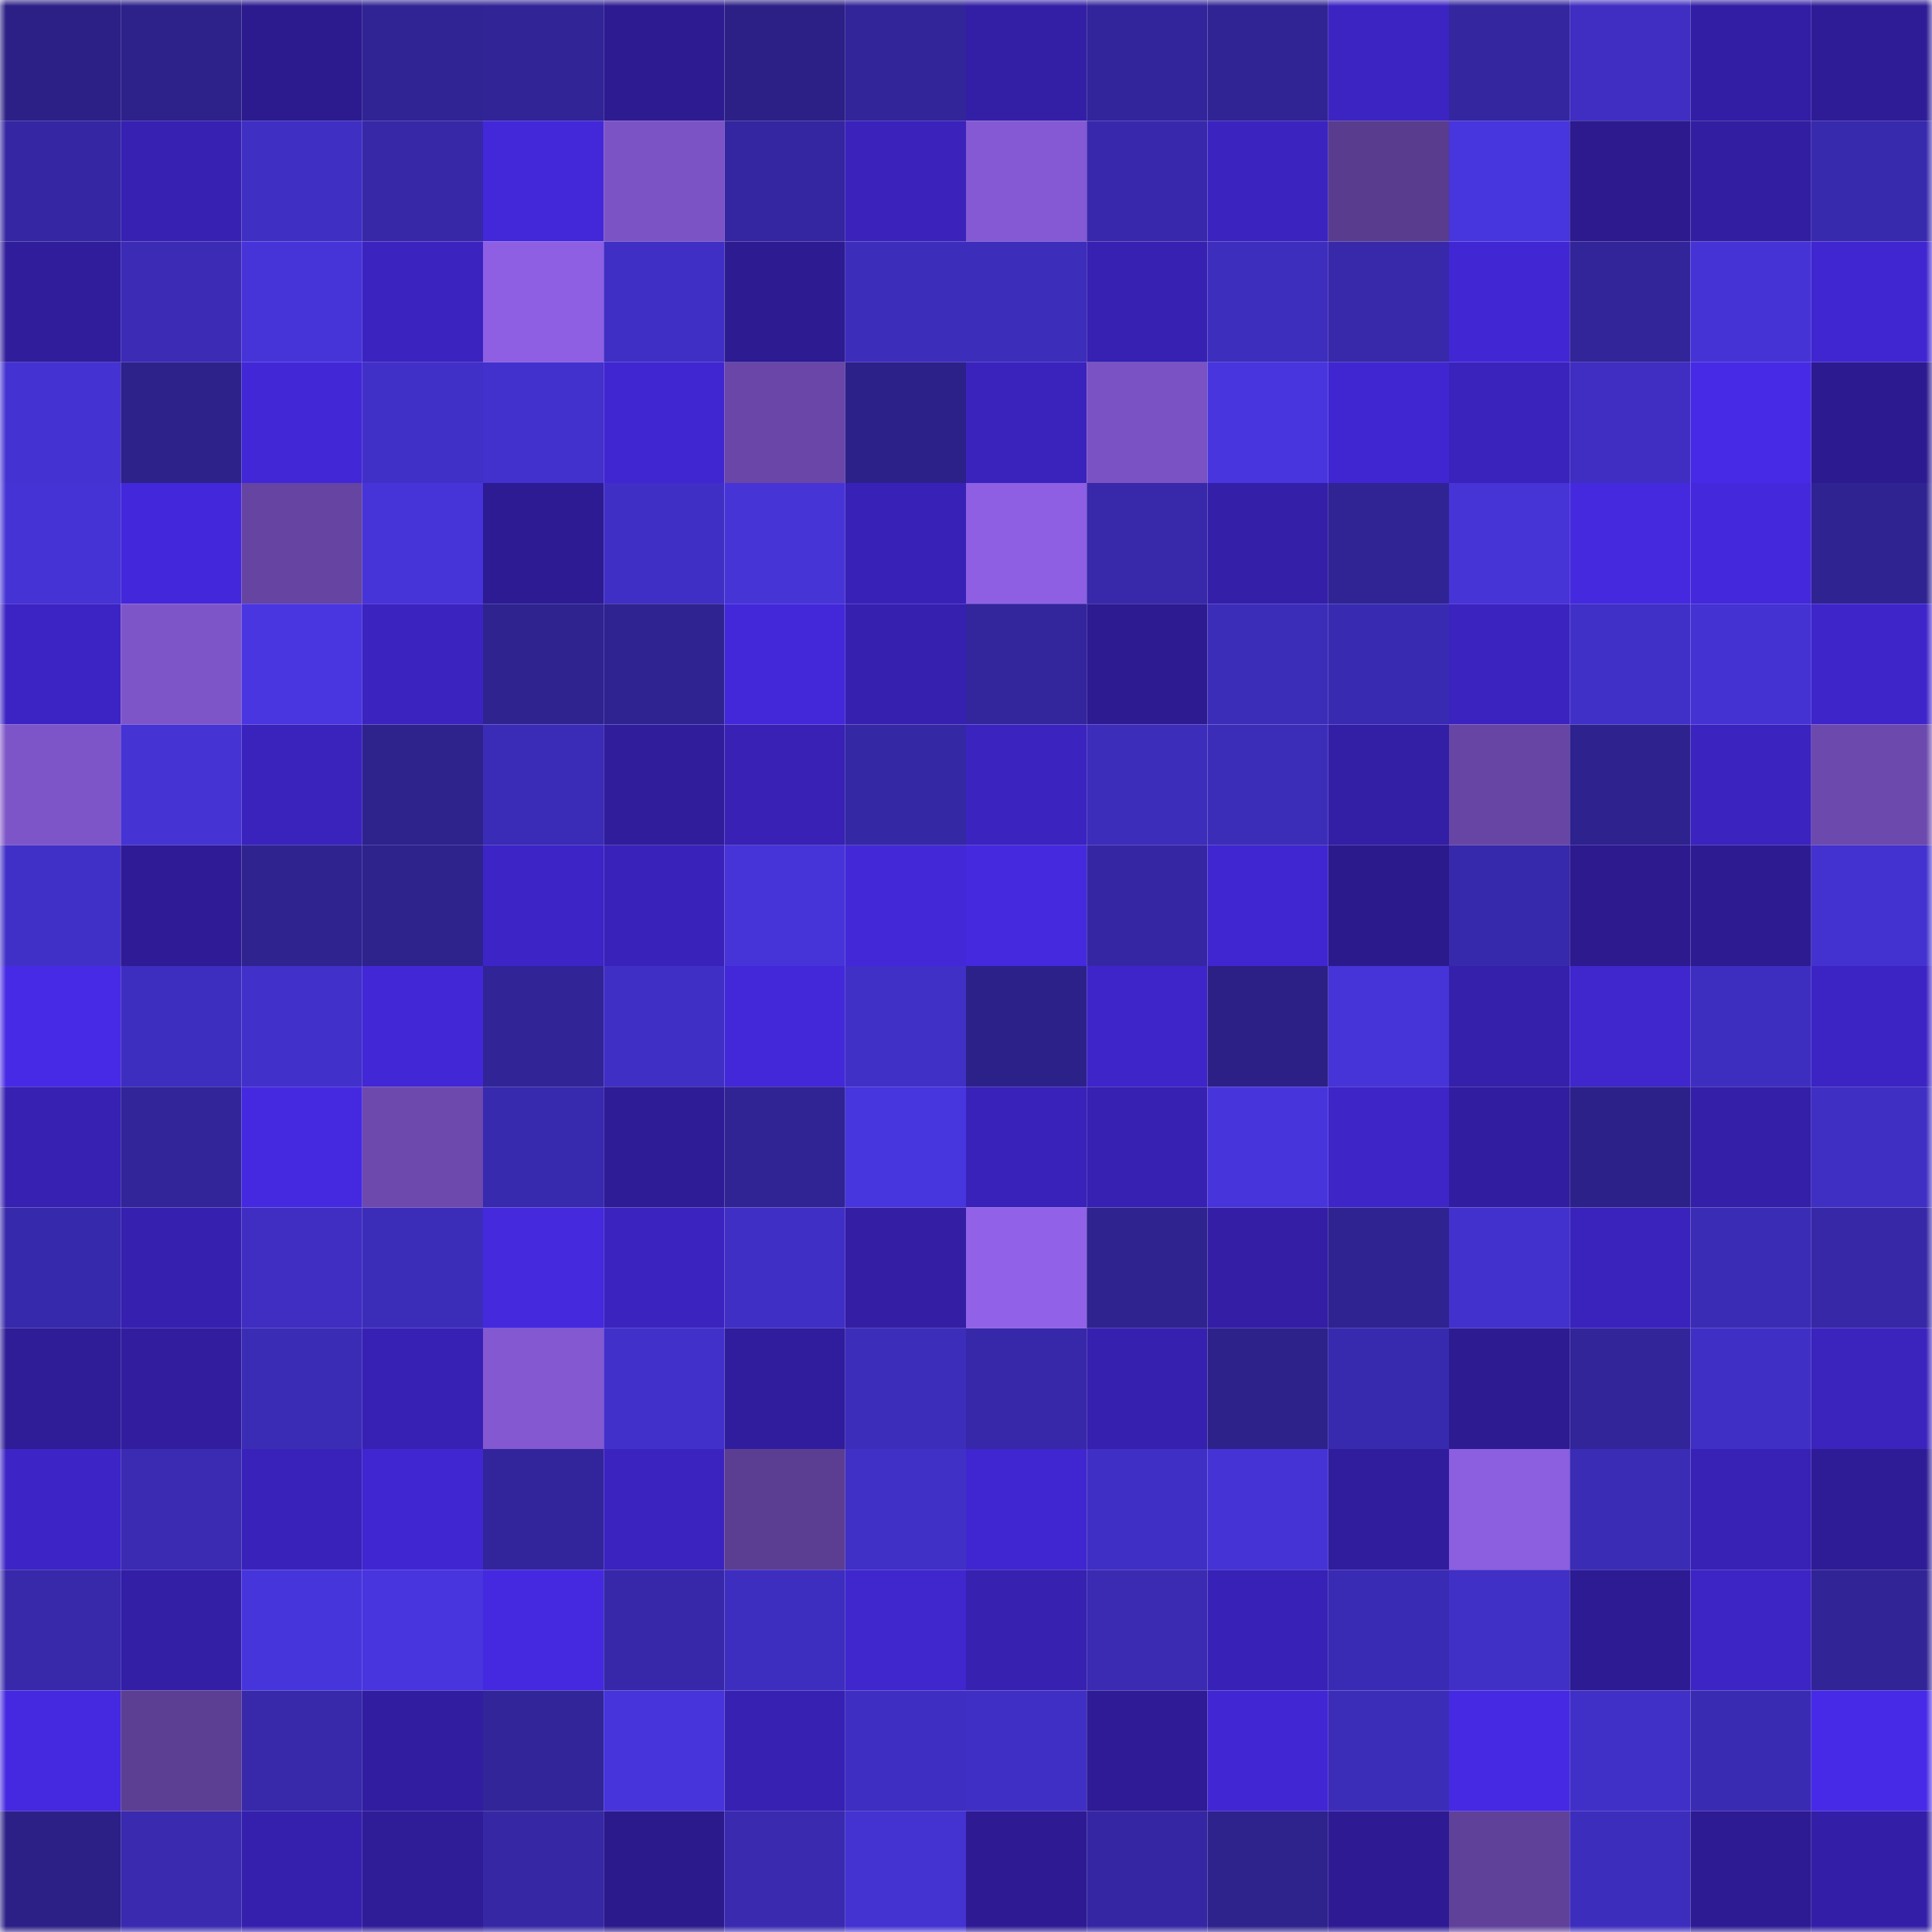<svg viewBox="0 0 160 160" fill="none" role="img" xmlns="http://www.w3.org/2000/svg" width="240" height="240" name="farcaster%2C88n77"><mask id="1571035963" mask-type="alpha" maskUnits="userSpaceOnUse" x="0" y="0" width="160" height="160"><rect width="160" height="160" fill="#FFFFFF"></rect></mask><g mask="url(#1571035963)"><rect x="0" y="0" width="10" height="10" fill="#2c2086"></rect><rect x="10" y="0" width="10" height="10" fill="#2d218a"></rect><rect x="20" y="0" width="10" height="10" fill="#2c1a8f"></rect><rect x="30" y="0" width="10" height="10" fill="#302495"></rect><rect x="40" y="0" width="10" height="10" fill="#312496"></rect><rect x="50" y="0" width="10" height="10" fill="#2d1b91"></rect><rect x="60" y="0" width="10" height="10" fill="#2c2086"></rect><rect x="70" y="0" width="10" height="10" fill="#322599"></rect><rect x="80" y="0" width="10" height="10" fill="#331fa6"></rect><rect x="90" y="0" width="10" height="10" fill="#32259b"></rect><rect x="100" y="0" width="10" height="10" fill="#302495"></rect><rect x="110" y="0" width="10" height="10" fill="#3c24c3"></rect><rect x="120" y="0" width="10" height="10" fill="#33269e"></rect><rect x="130" y="0" width="10" height="10" fill="#3f2ec1"></rect><rect x="140" y="0" width="10" height="10" fill="#321ea4"></rect><rect x="150" y="0" width="10" height="10" fill="#2e1c96"></rect><rect x="0" y="10" width="10" height="10" fill="#3527a3"></rect><rect x="10" y="10" width="10" height="10" fill="#3721b2"></rect><rect x="20" y="10" width="10" height="10" fill="#3f2fc3"></rect><rect x="30" y="10" width="10" height="10" fill="#3628a6"></rect><rect x="40" y="10" width="10" height="10" fill="#4328d9"></rect><rect x="50" y="10" width="10" height="10" fill="#7b53c5"></rect><rect x="60" y="10" width="10" height="10" fill="#3426a0"></rect><rect x="70" y="10" width="10" height="10" fill="#3a22bb"></rect><rect x="80" y="10" width="10" height="10" fill="#8459d3"></rect><rect x="90" y="10" width="10" height="10" fill="#3829ac"></rect><rect x="100" y="10" width="10" height="10" fill="#3b23c0"></rect><rect x="110" y="10" width="10" height="10" fill="#593c8e"></rect><rect x="120" y="10" width="10" height="10" fill="#4735dd"></rect><rect x="130" y="10" width="10" height="10" fill="#2c1a8e"></rect><rect x="140" y="10" width="10" height="10" fill="#321ea1"></rect><rect x="150" y="10" width="10" height="10" fill="#382aad"></rect><rect x="0" y="20" width="10" height="10" fill="#301d9c"></rect><rect x="10" y="20" width="10" height="10" fill="#3b2bb5"></rect><rect x="20" y="20" width="10" height="10" fill="#4634d9"></rect><rect x="30" y="20" width="10" height="10" fill="#3b23c0"></rect><rect x="40" y="20" width="10" height="10" fill="#8e5fe2"></rect><rect x="50" y="20" width="10" height="10" fill="#402fc4"></rect><rect x="60" y="20" width="10" height="10" fill="#2d1b91"></rect><rect x="70" y="20" width="10" height="10" fill="#3d2dbb"></rect><rect x="80" y="20" width="10" height="10" fill="#3d2dbb"></rect><rect x="90" y="20" width="10" height="10" fill="#3721b2"></rect><rect x="100" y="20" width="10" height="10" fill="#3e2ebe"></rect><rect x="110" y="20" width="10" height="10" fill="#3729a9"></rect><rect x="120" y="20" width="10" height="10" fill="#4127d4"></rect><rect x="130" y="20" width="10" height="10" fill="#32259a"></rect><rect x="140" y="20" width="10" height="10" fill="#4533d6"></rect><rect x="150" y="20" width="10" height="10" fill="#4026d0"></rect><rect x="0" y="30" width="10" height="10" fill="#4432d2"></rect><rect x="10" y="30" width="10" height="10" fill="#2d218a"></rect><rect x="20" y="30" width="10" height="10" fill="#4227d7"></rect><rect x="30" y="30" width="10" height="10" fill="#4130c8"></rect><rect x="40" y="30" width="10" height="10" fill="#4331ce"></rect><rect x="50" y="30" width="10" height="10" fill="#4026d0"></rect><rect x="60" y="30" width="10" height="10" fill="#6946a7"></rect><rect x="70" y="30" width="10" height="10" fill="#2c2188"></rect><rect x="80" y="30" width="10" height="10" fill="#3a23bd"></rect><rect x="90" y="30" width="10" height="10" fill="#7a52c3"></rect><rect x="100" y="30" width="10" height="10" fill="#4835dd"></rect><rect x="110" y="30" width="10" height="10" fill="#4026d1"></rect><rect x="120" y="30" width="10" height="10" fill="#3a23bc"></rect><rect x="130" y="30" width="10" height="10" fill="#3f2ec1"></rect><rect x="140" y="30" width="10" height="10" fill="#472ae5"></rect><rect x="150" y="30" width="10" height="10" fill="#2c1a90"></rect><rect x="0" y="40" width="10" height="10" fill="#4533d5"></rect><rect x="10" y="40" width="10" height="10" fill="#4328db"></rect><rect x="20" y="40" width="10" height="10" fill="#6644a2"></rect><rect x="30" y="40" width="10" height="10" fill="#4634d8"></rect><rect x="40" y="40" width="10" height="10" fill="#2d1b93"></rect><rect x="50" y="40" width="10" height="10" fill="#402fc4"></rect><rect x="60" y="40" width="10" height="10" fill="#4634d7"></rect><rect x="70" y="40" width="10" height="10" fill="#3821b6"></rect><rect x="80" y="40" width="10" height="10" fill="#8e5fe2"></rect><rect x="90" y="40" width="10" height="10" fill="#3729a9"></rect><rect x="100" y="40" width="10" height="10" fill="#341fa8"></rect><rect x="110" y="40" width="10" height="10" fill="#302495"></rect><rect x="120" y="40" width="10" height="10" fill="#4634d7"></rect><rect x="130" y="40" width="10" height="10" fill="#4529df"></rect><rect x="140" y="40" width="10" height="10" fill="#4428db"></rect><rect x="150" y="40" width="10" height="10" fill="#2f2391"></rect><rect x="0" y="50" width="10" height="10" fill="#3c24c4"></rect><rect x="10" y="50" width="10" height="10" fill="#7e55c9"></rect><rect x="20" y="50" width="10" height="10" fill="#4936e0"></rect><rect x="30" y="50" width="10" height="10" fill="#3b23c0"></rect><rect x="40" y="50" width="10" height="10" fill="#2f2390"></rect><rect x="50" y="50" width="10" height="10" fill="#2f2391"></rect><rect x="60" y="50" width="10" height="10" fill="#4328d9"></rect><rect x="70" y="50" width="10" height="10" fill="#3620b0"></rect><rect x="80" y="50" width="10" height="10" fill="#33259c"></rect><rect x="90" y="50" width="10" height="10" fill="#2d1b92"></rect><rect x="100" y="50" width="10" height="10" fill="#3c2db9"></rect><rect x="110" y="50" width="10" height="10" fill="#392bb1"></rect><rect x="120" y="50" width="10" height="10" fill="#3b23c0"></rect><rect x="130" y="50" width="10" height="10" fill="#4030c7"></rect><rect x="140" y="50" width="10" height="10" fill="#4432d2"></rect><rect x="150" y="50" width="10" height="10" fill="#3e25ca"></rect><rect x="0" y="60" width="10" height="10" fill="#7e55c9"></rect><rect x="10" y="60" width="10" height="10" fill="#4533d3"></rect><rect x="20" y="60" width="10" height="10" fill="#3a23bc"></rect><rect x="30" y="60" width="10" height="10" fill="#2e228d"></rect><rect x="40" y="60" width="10" height="10" fill="#3b2cb7"></rect><rect x="50" y="60" width="10" height="10" fill="#301d9c"></rect><rect x="60" y="60" width="10" height="10" fill="#3821b4"></rect><rect x="70" y="60" width="10" height="10" fill="#3528a4"></rect><rect x="80" y="60" width="10" height="10" fill="#3b23c0"></rect><rect x="90" y="60" width="10" height="10" fill="#3c2dba"></rect><rect x="100" y="60" width="10" height="10" fill="#3c2db9"></rect><rect x="110" y="60" width="10" height="10" fill="#331ea6"></rect><rect x="120" y="60" width="10" height="10" fill="#6745a4"></rect><rect x="130" y="60" width="10" height="10" fill="#2e228f"></rect><rect x="140" y="60" width="10" height="10" fill="#3b23bf"></rect><rect x="150" y="60" width="10" height="10" fill="#6c49ad"></rect><rect x="0" y="70" width="10" height="10" fill="#4130c8"></rect><rect x="10" y="70" width="10" height="10" fill="#2e1b95"></rect><rect x="20" y="70" width="10" height="10" fill="#2f2390"></rect><rect x="30" y="70" width="10" height="10" fill="#2e228d"></rect><rect x="40" y="70" width="10" height="10" fill="#3d24c6"></rect><rect x="50" y="70" width="10" height="10" fill="#3922b9"></rect><rect x="60" y="70" width="10" height="10" fill="#4634d8"></rect><rect x="70" y="70" width="10" height="10" fill="#4328d8"></rect><rect x="80" y="70" width="10" height="10" fill="#4529df"></rect><rect x="90" y="70" width="10" height="10" fill="#3527a4"></rect><rect x="100" y="70" width="10" height="10" fill="#4026d1"></rect><rect x="110" y="70" width="10" height="10" fill="#2b1a8b"></rect><rect x="120" y="70" width="10" height="10" fill="#3729ab"></rect><rect x="130" y="70" width="10" height="10" fill="#2c1a8e"></rect><rect x="140" y="70" width="10" height="10" fill="#2d1b92"></rect><rect x="150" y="70" width="10" height="10" fill="#4332cf"></rect><rect x="0" y="80" width="10" height="10" fill="#472ae5"></rect><rect x="10" y="80" width="10" height="10" fill="#3e2ec0"></rect><rect x="20" y="80" width="10" height="10" fill="#4130c9"></rect><rect x="30" y="80" width="10" height="10" fill="#4227d7"></rect><rect x="40" y="80" width="10" height="10" fill="#312497"></rect><rect x="50" y="80" width="10" height="10" fill="#402fc4"></rect><rect x="60" y="80" width="10" height="10" fill="#4328da"></rect><rect x="70" y="80" width="10" height="10" fill="#4030c6"></rect><rect x="80" y="80" width="10" height="10" fill="#2c2188"></rect><rect x="90" y="80" width="10" height="10" fill="#3e25c9"></rect><rect x="100" y="80" width="10" height="10" fill="#2c2086"></rect><rect x="110" y="80" width="10" height="10" fill="#4634d8"></rect><rect x="120" y="80" width="10" height="10" fill="#3520ac"></rect><rect x="130" y="80" width="10" height="10" fill="#3f26cd"></rect><rect x="140" y="80" width="10" height="10" fill="#3e2ec0"></rect><rect x="150" y="80" width="10" height="10" fill="#3c24c4"></rect><rect x="0" y="90" width="10" height="10" fill="#3721b2"></rect><rect x="10" y="90" width="10" height="10" fill="#312599"></rect><rect x="20" y="90" width="10" height="10" fill="#4529e1"></rect><rect x="30" y="90" width="10" height="10" fill="#6d49ae"></rect><rect x="40" y="90" width="10" height="10" fill="#382aae"></rect><rect x="50" y="90" width="10" height="10" fill="#2e1c96"></rect><rect x="60" y="90" width="10" height="10" fill="#302394"></rect><rect x="70" y="90" width="10" height="10" fill="#4735dd"></rect><rect x="80" y="90" width="10" height="10" fill="#3922ba"></rect><rect x="90" y="90" width="10" height="10" fill="#3721b2"></rect><rect x="100" y="90" width="10" height="10" fill="#4735db"></rect><rect x="110" y="90" width="10" height="10" fill="#3e25c8"></rect><rect x="120" y="90" width="10" height="10" fill="#311da0"></rect><rect x="130" y="90" width="10" height="10" fill="#2c2189"></rect><rect x="140" y="90" width="10" height="10" fill="#341fa9"></rect><rect x="150" y="90" width="10" height="10" fill="#3f2fc3"></rect><rect x="0" y="100" width="10" height="10" fill="#3729ab"></rect><rect x="10" y="100" width="10" height="10" fill="#3620af"></rect><rect x="20" y="100" width="10" height="10" fill="#3f2ec1"></rect><rect x="30" y="100" width="10" height="10" fill="#3c2db9"></rect><rect x="40" y="100" width="10" height="10" fill="#4429dd"></rect><rect x="50" y="100" width="10" height="10" fill="#3b23bf"></rect><rect x="60" y="100" width="10" height="10" fill="#402fc5"></rect><rect x="70" y="100" width="10" height="10" fill="#331ea4"></rect><rect x="80" y="100" width="10" height="10" fill="#9162e7"></rect><rect x="90" y="100" width="10" height="10" fill="#2f2390"></rect><rect x="100" y="100" width="10" height="10" fill="#331ea5"></rect><rect x="110" y="100" width="10" height="10" fill="#2f2392"></rect><rect x="120" y="100" width="10" height="10" fill="#4231cd"></rect><rect x="130" y="100" width="10" height="10" fill="#3a23bc"></rect><rect x="140" y="100" width="10" height="10" fill="#3b2cb6"></rect><rect x="150" y="100" width="10" height="10" fill="#3628a7"></rect><rect x="0" y="110" width="10" height="10" fill="#2f1c97"></rect><rect x="10" y="110" width="10" height="10" fill="#311d9e"></rect><rect x="20" y="110" width="10" height="10" fill="#3b2cb6"></rect><rect x="30" y="110" width="10" height="10" fill="#3721b4"></rect><rect x="40" y="110" width="10" height="10" fill="#8358d1"></rect><rect x="50" y="110" width="10" height="10" fill="#4130ca"></rect><rect x="60" y="110" width="10" height="10" fill="#301d9d"></rect><rect x="70" y="110" width="10" height="10" fill="#3d2dbb"></rect><rect x="80" y="110" width="10" height="10" fill="#3628a8"></rect><rect x="90" y="110" width="10" height="10" fill="#3620af"></rect><rect x="100" y="110" width="10" height="10" fill="#2d218a"></rect><rect x="110" y="110" width="10" height="10" fill="#382aae"></rect><rect x="120" y="110" width="10" height="10" fill="#2d1b91"></rect><rect x="130" y="110" width="10" height="10" fill="#32259a"></rect><rect x="140" y="110" width="10" height="10" fill="#402fc5"></rect><rect x="150" y="110" width="10" height="10" fill="#3b23be"></rect><rect x="0" y="120" width="10" height="10" fill="#3d24c6"></rect><rect x="10" y="120" width="10" height="10" fill="#3a2bb2"></rect><rect x="20" y="120" width="10" height="10" fill="#3922ba"></rect><rect x="30" y="120" width="10" height="10" fill="#4026d1"></rect><rect x="40" y="120" width="10" height="10" fill="#32259b"></rect><rect x="50" y="120" width="10" height="10" fill="#3b23bf"></rect><rect x="60" y="120" width="10" height="10" fill="#5b3d91"></rect><rect x="70" y="120" width="10" height="10" fill="#4030c6"></rect><rect x="80" y="120" width="10" height="10" fill="#4026d0"></rect><rect x="90" y="120" width="10" height="10" fill="#402fc5"></rect><rect x="100" y="120" width="10" height="10" fill="#4533d6"></rect><rect x="110" y="120" width="10" height="10" fill="#301d9d"></rect><rect x="120" y="120" width="10" height="10" fill="#8c5ee0"></rect><rect x="130" y="120" width="10" height="10" fill="#3b2cb6"></rect><rect x="140" y="120" width="10" height="10" fill="#3821b5"></rect><rect x="150" y="120" width="10" height="10" fill="#2e1c96"></rect><rect x="0" y="130" width="10" height="10" fill="#3729aa"></rect><rect x="10" y="130" width="10" height="10" fill="#331fa6"></rect><rect x="20" y="130" width="10" height="10" fill="#4735dc"></rect><rect x="30" y="130" width="10" height="10" fill="#4835de"></rect><rect x="40" y="130" width="10" height="10" fill="#4529e0"></rect><rect x="50" y="130" width="10" height="10" fill="#3628a8"></rect><rect x="60" y="130" width="10" height="10" fill="#3e2ebf"></rect><rect x="70" y="130" width="10" height="10" fill="#3f26cd"></rect><rect x="80" y="130" width="10" height="10" fill="#3721b1"></rect><rect x="90" y="130" width="10" height="10" fill="#3a2bb2"></rect><rect x="100" y="130" width="10" height="10" fill="#3821b6"></rect><rect x="110" y="130" width="10" height="10" fill="#3a2bb4"></rect><rect x="120" y="130" width="10" height="10" fill="#4030c6"></rect><rect x="130" y="130" width="10" height="10" fill="#2d1b93"></rect><rect x="140" y="130" width="10" height="10" fill="#3d24c4"></rect><rect x="150" y="130" width="10" height="10" fill="#312496"></rect><rect x="0" y="140" width="10" height="10" fill="#4529e1"></rect><rect x="10" y="140" width="10" height="10" fill="#5c3e92"></rect><rect x="20" y="140" width="10" height="10" fill="#3729aa"></rect><rect x="30" y="140" width="10" height="10" fill="#311da0"></rect><rect x="40" y="140" width="10" height="10" fill="#312599"></rect><rect x="50" y="140" width="10" height="10" fill="#4734da"></rect><rect x="60" y="140" width="10" height="10" fill="#3721b3"></rect><rect x="70" y="140" width="10" height="10" fill="#3e2ec1"></rect><rect x="80" y="140" width="10" height="10" fill="#402fc4"></rect><rect x="90" y="140" width="10" height="10" fill="#2e1b95"></rect><rect x="100" y="140" width="10" height="10" fill="#4127d4"></rect><rect x="110" y="140" width="10" height="10" fill="#3c2db9"></rect><rect x="120" y="140" width="10" height="10" fill="#462ae3"></rect><rect x="130" y="140" width="10" height="10" fill="#4030c7"></rect><rect x="140" y="140" width="10" height="10" fill="#3a2bb3"></rect><rect x="150" y="140" width="10" height="10" fill="#472ae7"></rect><rect x="0" y="150" width="10" height="10" fill="#2c2087"></rect><rect x="10" y="150" width="10" height="10" fill="#392aaf"></rect><rect x="20" y="150" width="10" height="10" fill="#3520ad"></rect><rect x="30" y="150" width="10" height="10" fill="#2f1c97"></rect><rect x="40" y="150" width="10" height="10" fill="#3628a5"></rect><rect x="50" y="150" width="10" height="10" fill="#2b1a8b"></rect><rect x="60" y="150" width="10" height="10" fill="#392ab0"></rect><rect x="70" y="150" width="10" height="10" fill="#4432d1"></rect><rect x="80" y="150" width="10" height="10" fill="#2e1b94"></rect><rect x="90" y="150" width="10" height="10" fill="#3527a4"></rect><rect x="100" y="150" width="10" height="10" fill="#2e228d"></rect><rect x="110" y="150" width="10" height="10" fill="#2e1b94"></rect><rect x="120" y="150" width="10" height="10" fill="#60419a"></rect><rect x="130" y="150" width="10" height="10" fill="#3d2dbc"></rect><rect x="140" y="150" width="10" height="10" fill="#2d1b93"></rect><rect x="150" y="150" width="10" height="10" fill="#331fa7"></rect></g></svg>